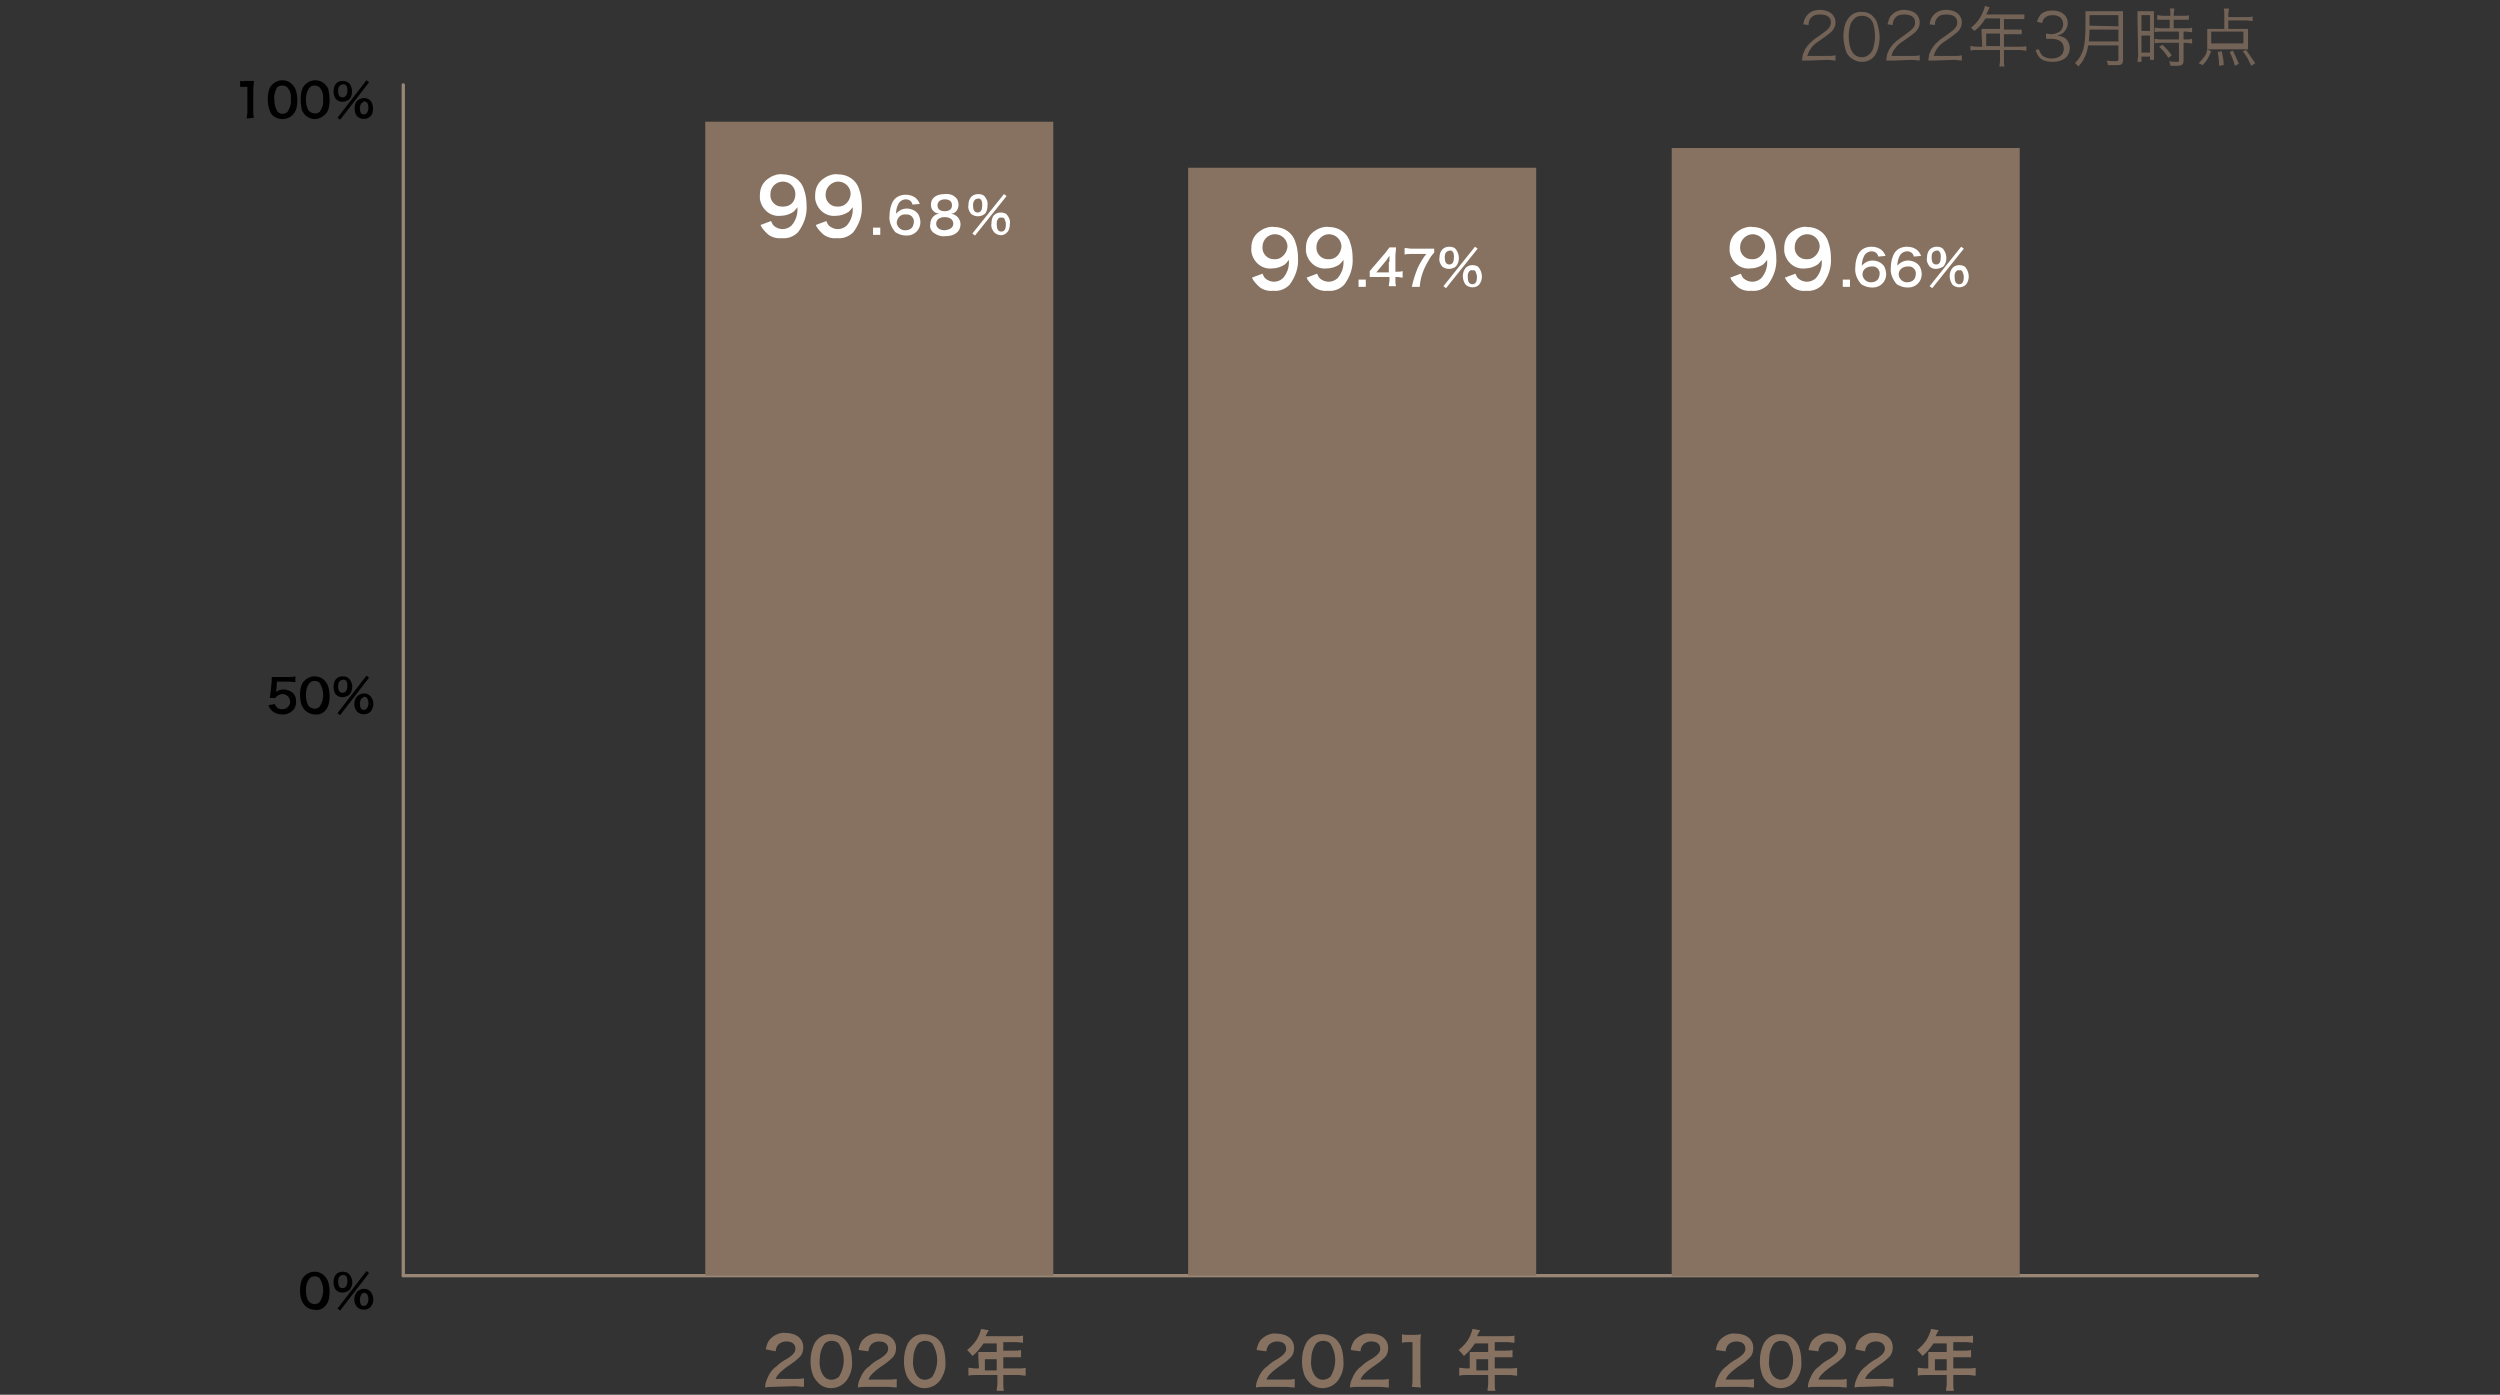 <?xml version="1.0" encoding="utf-8"?>
<!-- Generator: Adobe Illustrator 24.3.0, SVG Export Plug-In . SVG Version: 6.00 Build 0)  -->
<svg version="1.1" id="レイヤー_1" xmlns="http://www.w3.org/2000/svg" xmlns:xlink="http://www.w3.org/1999/xlink" x="0px"
	 y="0px" width="380px" height="212px" viewBox="0 0 380 212" style="enable-background:new 0 0 380 212;" xml:space="preserve">
<rect x="0" y="0" width="380" height="212" fill="#333333" stroke="none"/>
<style type="text/css">
	.st0{clip-path:url(#SVGID_2_);}
	.st1{fill:none;stroke:#998675;stroke-width:0.5;stroke-linecap:round;stroke-linejoin:round;}
	.st2{fill:none;}
	.st3{fill:#877261;}
	.st4{fill:#FFFFFF;}
	.st5{enable-background:new    ;}
	.st6{fill:#736357;}
</style>
<g id="グループ_6267" transform="translate(-330.5 -4751)">
	<g id="グループ_244" transform="translate(330.5 4763)">
		<g>
			<g>
				<defs>
					<rect id="SVGID_1_" x="36.6" y="0.2" width="306.9" height="199.2"/>
				</defs>
				<clipPath id="SVGID_2_">
					<use xlink:href="#SVGID_1_"  style="overflow:visible;"/>
				</clipPath>
				<g id="グループ_243" class="st0">
					<line id="線_132" class="st1" x1="61.3" y1="181.9" x2="343.1" y2="181.9"/>
					<path id="パス_2010" d="M46.4,186.5c-0.2-0.2-0.4-0.5-0.5-0.7c-0.2-0.5-0.3-1.1-0.3-1.6c0-0.7,0.1-1.4,0.4-1.9
						c0.4-0.6,1.1-1,1.8-1c0.6,0,1.1,0.2,1.5,0.6c0.2,0.2,0.4,0.5,0.5,0.7c0.2,0.5,0.3,1.1,0.3,1.7c0,0.7-0.1,1.5-0.5,2
						c-0.4,0.6-1.1,0.9-1.7,0.8C47.4,187.1,46.8,186.9,46.4,186.5 M48.6,185.9c0.7-1.1,0.7-2.4,0-3.6c-0.2-0.2-0.5-0.3-0.8-0.3
						c-0.3,0-0.6,0.1-0.8,0.4c-0.4,0.5-0.5,1.1-0.5,1.7c0,0.6,0.1,1.2,0.4,1.7C47.4,186.3,48.1,186.4,48.6,185.9
						C48.6,186,48.6,186,48.6,185.9"/>
					<path id="パス_2011" d="M51.1,184.1c-0.3-0.3-0.4-0.8-0.4-1.2c0-1,0.5-1.6,1.4-1.6c0.4,0,0.7,0.1,1,0.4
						c0.6,0.7,0.6,1.7,0,2.4C52.4,184.6,51.6,184.6,51.1,184.1 M55.7,181.2l0.4,0.3l-4.4,5.7l-0.4-0.3L55.7,181.2z M51.4,182.8
						c0,0.7,0.2,1,0.7,1c0.4,0,0.7-0.4,0.7-1c0-0.2,0-0.5-0.1-0.7c-0.1-0.2-0.3-0.3-0.5-0.3C51.6,181.8,51.4,182.2,51.4,182.8
						 M54.3,186.7c-0.6-0.7-0.6-1.7,0-2.4c0.3-0.2,0.6-0.4,1-0.4c0.4,0,0.7,0.1,1,0.4c0.6,0.7,0.6,1.7,0,2.4
						C55.7,187.2,54.9,187.2,54.3,186.7 M54.9,184.8c-0.1,0.2-0.2,0.5-0.2,0.7c0,0.7,0.2,1,0.6,1s0.7-0.4,0.7-1.1
						c0-0.3-0.1-0.5-0.2-0.7c-0.1-0.1-0.3-0.2-0.5-0.2C55.1,184.6,55,184.6,54.9,184.8"/>
					<path id="パス_2012" d="M41.8,95c0,0.2,0.1,0.3,0.2,0.4c0.2,0.3,0.5,0.4,0.9,0.4c0.6,0,1.1-0.4,1.2-1v-0.1
						c0-0.6-0.4-1.1-1-1.2H43c-0.3,0-0.6,0.1-0.9,0.3c-0.1,0.1-0.2,0.2-0.2,0.3L41,94.1c0.1-0.5,0.1-0.5,0.1-0.7l0.2-1.8
						c0-0.1,0-0.4,0-0.7c0.2,0,0.4,0,0.8,0h1.8c0.3,0,0.7,0,1-0.1v0.9c-0.3,0-0.7-0.1-1-0.1h-1.8L42,92.9c0,0.1,0,0.2,0,0.3
						c0.3-0.3,0.7-0.4,1.1-0.4c0.5,0,1,0.2,1.4,0.5c0.4,0.4,0.5,0.8,0.5,1.3c0.1,1.1-0.8,1.9-1.8,2c-0.1,0-0.2,0-0.3,0
						c-0.6,0-1.2-0.2-1.6-0.6c-0.2-0.2-0.4-0.5-0.5-0.8L41.8,95z"/>
					<path id="パス_2013" d="M46.4,96c-0.2-0.2-0.4-0.5-0.5-0.7c-0.2-0.5-0.3-1.1-0.3-1.6c0-0.7,0.1-1.4,0.4-1.9
						c0.4-0.6,1.1-1,1.8-1c0.6,0,1.1,0.2,1.5,0.6c0.2,0.2,0.4,0.5,0.5,0.7c0.2,0.5,0.3,1.1,0.3,1.7c0,0.7-0.1,1.5-0.5,2
						c-0.4,0.6-1.1,0.9-1.7,0.8C47.4,96.6,46.8,96.4,46.4,96 M48.6,95.4c0.7-1.1,0.7-2.4,0-3.6c-0.2-0.2-0.5-0.3-0.8-0.3
						c-0.3,0-0.6,0.1-0.8,0.4c-0.4,0.5-0.5,1.1-0.5,1.7c0,0.6,0.1,1.2,0.4,1.7C47.4,95.8,48.1,95.9,48.6,95.4
						C48.6,95.5,48.6,95.5,48.6,95.4"/>
					<path id="パス_2014" d="M51.1,93.6c-0.3-0.3-0.4-0.8-0.4-1.2c0-1,0.5-1.6,1.4-1.6c0.4,0,0.7,0.1,1,0.4c0.6,0.7,0.6,1.7,0,2.4
						C52.4,94.1,51.6,94.1,51.1,93.6 M55.7,90.7l0.4,0.3l-4.4,5.7l-0.4-0.3L55.7,90.7z M51.4,92.3c0,0.7,0.2,1,0.7,1
						c0.4,0,0.7-0.4,0.7-1c0-0.2,0-0.5-0.1-0.7c-0.1-0.2-0.3-0.3-0.5-0.3C51.6,91.4,51.4,91.7,51.4,92.3 M54.3,96.2
						c-0.6-0.7-0.6-1.7,0-2.4c0.3-0.2,0.6-0.4,1-0.4c0.4,0,0.7,0.1,1,0.4c0.6,0.7,0.6,1.7,0,2.4C55.7,96.7,54.9,96.7,54.3,96.2
						 M54.9,94.2c-0.1,0.2-0.2,0.5-0.2,0.7c0,0.7,0.2,1,0.6,1s0.7-0.4,0.7-1.1c0-0.3-0.1-0.5-0.2-0.7c-0.1-0.1-0.3-0.2-0.5-0.2
						C55.1,94.1,55,94.2,54.9,94.2"/>
					<path id="パス_2015" d="M37.5,6c0-0.3,0.1-0.6,0.1-0.9V1.2h-0.4c-0.2,0-0.5,0-0.7,0V0.3c0.2,0,0.5,0.1,0.7,0h0.7
						c0.2,0,0.5,0,0.7,0c0,0.4-0.1,0.8-0.1,1.2V5c0,0.3,0,0.6,0.1,0.9L37.5,6L37.5,6z"/>
					<path id="パス_2016" d="M41.4,5.5c-0.2-0.2-0.3-0.4-0.4-0.7c-0.2-0.5-0.3-1.1-0.3-1.7c0-0.7,0.1-1.4,0.4-1.9
						c0.4-0.6,1.1-1,1.8-1c0.6,0,1.1,0.2,1.5,0.6c0.2,0.2,0.4,0.5,0.5,0.7c0.2,0.6,0.3,1.2,0.3,1.7c0,0.7-0.1,1.5-0.5,2
						c-0.4,0.6-1.1,0.9-1.8,0.9C42.4,6.1,41.8,5.9,41.4,5.5 M43.7,5c0.4-0.6,0.6-1.2,0.5-1.9c0.1-0.7-0.1-1.3-0.5-1.8
						c-0.2-0.2-0.5-0.3-0.8-0.3c-0.3,0-0.6,0.1-0.8,0.3c-0.3,0.6-0.5,1.2-0.4,1.8c0,0.6,0.1,1.2,0.4,1.7c0.1,0.3,0.5,0.5,0.8,0.5
						C43.2,5.3,43.5,5.2,43.7,5"/>
					<path id="パス_2017" d="M46.4,5.5c-0.2-0.2-0.3-0.4-0.5-0.7c-0.1-0.5-0.2-1.1-0.2-1.7c0-0.7,0.1-1.4,0.4-1.9
						c0.4-0.6,1.1-1,1.8-1c0.6,0,1.1,0.2,1.5,0.6c0.2,0.2,0.4,0.5,0.5,0.7C50,2,50.1,2.6,50.1,3.2c0,0.7-0.1,1.5-0.5,2
						s-1.1,0.9-1.8,0.9C47.4,6.1,46.8,5.9,46.4,5.5 M48.6,5c0.4-0.6,0.6-1.2,0.5-1.9c0.1-0.7-0.1-1.3-0.5-1.8
						c-0.2-0.2-0.5-0.3-0.8-0.3c-0.3,0-0.6,0.1-0.8,0.4c-0.4,0.5-0.5,1.1-0.5,1.7s0.1,1.2,0.4,1.7C47.4,5.3,48.1,5.4,48.6,5
						C48.6,5,48.6,5,48.6,5"/>
					<path id="パス_2018" d="M51.1,3.1c-0.3-0.3-0.4-0.8-0.4-1.2c0-1,0.5-1.6,1.4-1.6c0.4,0,0.7,0.1,1,0.4
						c0.3,0.3,0.4,0.8,0.4,1.2c0,0.5-0.1,0.9-0.4,1.2C52.4,3.6,51.6,3.6,51.1,3.1 M55.7,0.2l0.4,0.3l-4.4,5.7l-0.4-0.3L55.7,0.2z
						 M51.4,1.8c0,0.7,0.2,1,0.7,1c0.4,0,0.7-0.4,0.7-1c0-0.2,0-0.5-0.1-0.7s-0.3-0.3-0.5-0.3C51.6,0.9,51.4,1.2,51.4,1.8 M54.3,5.7
						c-0.3-0.3-0.4-0.8-0.4-1.2c0-0.4,0.1-0.9,0.4-1.2c0.3-0.2,0.6-0.4,1-0.4c0.4,0,0.7,0.1,1,0.4c0.3,0.3,0.4,0.8,0.4,1.2
						c0,0.5-0.1,0.9-0.4,1.2C55.7,6.2,54.9,6.2,54.3,5.7 M54.9,3.7c-0.1,0.2-0.2,0.5-0.2,0.7c0,0.7,0.2,1,0.6,1S56,5,56,4.3
						c0-0.3-0.1-0.5-0.2-0.7c-0.1-0.1-0.3-0.2-0.5-0.2C55.1,3.6,55,3.7,54.9,3.7"/>
					<line id="線_133" class="st1" x1="61.3" y1="181.9" x2="61.3" y2="0.9"/>
					<line id="線_134" class="st2" x1="61.3" y1="181.9" x2="68.3" y2="181.9"/>
					<line id="線_135" class="st2" x1="61.3" y1="136.5" x2="68.3" y2="136.5"/>
					<line id="線_136" class="st2" x1="61.3" y1="91.3" x2="68.3" y2="91.3"/>
					<line id="線_137" class="st2" x1="61.3" y1="46.1" x2="68.3" y2="46.1"/>
					<line id="線_138" class="st2" x1="61.3" y1="0.9" x2="68.3" y2="0.9"/>
					<path id="パス_2019" class="st3" d="M117.6,198.8c-0.4,0-0.9,0-1.3,0.1c0-0.4,0.1-0.9,0.3-1.3c0.3-0.8,0.8-1.5,1.4-1.9
						c0.5-0.5,1.1-0.9,1.7-1.2c0.9-0.6,1.2-1,1.2-1.5c0-0.7-0.5-1.1-1.4-1.1c-0.5,0-1,0.2-1.3,0.6c-0.2,0.3-0.3,0.6-0.3,0.9
						l-1.5-0.3c0.1-0.6,0.3-1.2,0.7-1.6c0.6-0.6,1.5-1,2.2-0.9c1.8,0,2.8,0.9,2.8,2.2c0,0.6-0.2,1.2-0.7,1.6
						c-0.5,0.5-1.1,0.9-1.7,1.3c-0.4,0.3-0.8,0.6-1.2,1c-0.3,0.3-0.5,0.6-0.6,0.9h2.8c0.5,0,1,0,1.5-0.1v1.3c-0.5,0-0.9-0.1-1.5-0.1
						L117.6,198.8z"/>
					<path id="パス_2020" class="st3" d="M124.3,198.1c-0.3-0.3-0.5-0.6-0.7-1c-0.3-0.8-0.4-1.5-0.4-2.2c0-1,0.2-1.9,0.6-2.7
						c0.5-0.9,1.5-1.5,2.5-1.4c0.8,0,1.6,0.3,2.1,0.8c0.3,0.3,0.5,0.6,0.7,1c0.3,0.8,0.4,1.6,0.4,2.3c0.1,1.1-0.2,2-0.8,2.9
						c-0.6,0.8-1.5,1.2-2.4,1.2C125.6,199,124.8,198.7,124.3,198.1 M127.5,197.3c1-1.6,1-3.5,0-5.1c-0.3-0.3-0.7-0.4-1.1-0.4
						c-0.4,0-0.9,0.2-1.1,0.5c-0.5,0.7-0.7,1.6-0.7,2.4c-0.1,0.8,0.1,1.7,0.5,2.3C125.6,197.8,126.6,198,127.5,197.3
						C127.4,197.4,127.5,197.4,127.5,197.3"/>
					<path id="パス_2021" class="st3" d="M131.7,198.8c-0.4,0-0.9,0-1.3,0.1c0-0.4,0.1-0.9,0.3-1.3c0.3-0.8,0.8-1.5,1.4-1.9
						c0.5-0.5,1.1-0.9,1.7-1.2c0.9-0.6,1.2-1,1.2-1.5c0-0.7-0.5-1.1-1.4-1.1c-0.5,0-1,0.2-1.3,0.6c-0.2,0.3-0.3,0.6-0.3,0.9
						l-1.5-0.2c0.1-0.6,0.3-1.2,0.7-1.6c0.6-0.6,1.5-1,2.2-0.9c1.8,0,2.8,0.9,2.8,2.2c0,0.6-0.2,1.2-0.7,1.6
						c-0.5,0.5-1.1,0.9-1.7,1.3c-0.4,0.3-0.8,0.6-1.2,1c-0.3,0.3-0.5,0.6-0.6,0.9h2.8c0.5,0,1,0,1.5-0.1v1.3c-0.5,0-0.9-0.1-1.5-0.1
						H131.7z"/>
					<path id="パス_2022" class="st3" d="M138.5,198.1c-0.3-0.3-0.5-0.6-0.7-1c-0.3-0.8-0.4-1.5-0.4-2.2c0-1,0.2-1.9,0.6-2.7
						c0.5-0.9,1.5-1.5,2.5-1.4c0.8,0,1.6,0.3,2.1,0.8c0.3,0.3,0.5,0.6,0.7,1c0.3,0.8,0.4,1.6,0.4,2.3c0.1,1.1-0.2,2-0.8,2.9
						c-0.6,0.8-1.5,1.2-2.4,1.2C139.8,199,139.1,198.7,138.5,198.1 M141.7,197.3c1-1.6,1-3.5,0-5.1c-0.3-0.3-0.7-0.4-1.1-0.4
						s-0.9,0.2-1.1,0.5c-0.5,0.7-0.7,1.6-0.7,2.4c-0.1,0.8,0.1,1.7,0.5,2.3C139.8,197.8,140.8,198,141.7,197.3
						C141.6,197.4,141.6,197.4,141.7,197.3"/>
					<path id="パス_2023" class="st3" d="M148.7,194.1c0-0.2,0-0.4,0-0.6c0.2,0,0.4,0,0.7,0h2.1v-1.3h-2c-0.5,0.7-1,1.4-1.7,1.9
						c-0.2-0.3-0.5-0.6-0.8-0.9c0.9-0.7,1.6-1.6,1.9-2.5c0.1-0.2,0.2-0.5,0.2-0.7l1.2,0.2c-0.1,0.1-0.1,0.2-0.2,0.3
						c0,0-0.1,0.2-0.3,0.6h4.7c0.3,0,0.7,0,1-0.1v1.1c-0.3,0-0.7-0.1-1-0.1h-2v1.3h1.6c0.4,0,0.7,0,1.1-0.1v1.1c-0.3,0-0.7,0-1,0
						h-1.7v1.7h2.3c0.4,0,0.7,0,1.1-0.1v1.2c-0.4,0-0.7-0.1-1.1-0.1h-2.3v1.3c0,0.4,0,0.7,0.1,1.1h-1.1c0-0.4,0.1-0.7,0.1-1.1v-1.3
						h-3.3c-0.4,0-0.7,0-1.1,0.1v-1.2c0.4,0,0.7,0.1,1.1,0.1h0.5L148.7,194.1z M151.5,194.6h-1.8v1.7h1.8V194.6z"/>
					<path id="パス_2024" class="st3" d="M192.2,198.8c-0.4,0-0.9,0-1.3,0.1c0-0.4,0.1-0.9,0.3-1.3c0.3-0.8,0.8-1.5,1.4-1.9
						c0.5-0.5,1.1-0.9,1.7-1.2c0.9-0.6,1.2-1,1.2-1.5c0-0.7-0.5-1.1-1.4-1.1c-0.5,0-1,0.2-1.3,0.6c-0.2,0.3-0.3,0.6-0.3,0.9
						l-1.5-0.2c0.1-0.6,0.3-1.2,0.7-1.6c0.6-0.6,1.5-1,2.2-0.9c1.8,0,2.8,0.9,2.8,2.2c0,0.6-0.2,1.2-0.7,1.6
						c-0.5,0.5-1.1,0.9-1.7,1.3c-0.4,0.3-0.8,0.6-1.2,1c-0.3,0.3-0.5,0.6-0.6,0.9h2.8c0.5,0,1,0,1.5-0.1v1.3c-0.5,0-0.9-0.1-1.5-0.1
						H192.2z"/>
					<path id="パス_2025" class="st3" d="M199,198.1c-0.3-0.3-0.5-0.6-0.7-1c-0.3-0.8-0.4-1.5-0.4-2.2c0-1,0.2-1.9,0.6-2.7
						c0.5-0.9,1.5-1.5,2.5-1.4c0.8,0,1.6,0.3,2.1,0.8c0.3,0.3,0.5,0.6,0.7,1c0.3,0.8,0.4,1.6,0.4,2.3c0.1,1.1-0.2,2-0.8,2.9
						c-0.6,0.8-1.5,1.2-2.4,1.2C200.3,199,199.5,198.7,199,198.1 M202.2,197.3c1-1.6,1-3.5,0-5.1c-0.3-0.3-0.7-0.4-1.1-0.4
						s-0.9,0.2-1.1,0.5c-0.5,0.7-0.7,1.6-0.7,2.4c-0.1,0.8,0.1,1.7,0.5,2.3C200.3,197.8,201.3,198,202.2,197.3
						C202.1,197.4,202.1,197.4,202.2,197.3"/>
					<path id="パス_2026" class="st3" d="M206.5,198.8c-0.4,0-0.9,0-1.3,0.1c0-0.4,0.1-0.9,0.3-1.3c0.3-0.8,0.8-1.5,1.4-1.9
						c0.5-0.5,1.1-0.9,1.7-1.2c0.9-0.6,1.2-1,1.2-1.5c0-0.7-0.5-1.1-1.4-1.1c-0.5,0-1,0.2-1.3,0.6c-0.2,0.3-0.3,0.6-0.3,0.9
						l-1.5-0.2c0.1-0.6,0.3-1.2,0.7-1.6c0.6-0.6,1.5-1,2.2-0.9c1.8,0,2.8,0.9,2.8,2.2c0,0.6-0.2,1.2-0.7,1.6
						c-0.5,0.5-1.1,0.9-1.7,1.3c-0.4,0.3-0.8,0.6-1.2,1c-0.3,0.3-0.5,0.6-0.6,0.9h2.8c0.5,0,1,0,1.5-0.1v1.3c-0.5,0-0.9-0.1-1.5-0.1
						H206.5z"/>
					<path id="パス_2027" class="st3" d="M214.6,198.8c0.1-0.4,0.1-0.9,0.1-1.3v-5.5h-0.5c-0.4,0-0.7,0-1.1,0.1v-1.3
						c0.3,0.1,0.7,0.1,1,0.1h0.9c0.3,0,0.7,0,1-0.1c-0.1,0.6-0.1,1.1-0.1,1.7v5.1c0,0.4,0,0.9,0.1,1.3L214.6,198.8z"/>
					<path id="パス_2028" class="st3" d="M223.4,194.1c0-0.2,0-0.4,0-0.6c0.2,0,0.4,0,0.7,0h2.1v-1.3h-2c-0.5,0.7-1,1.4-1.7,1.9
						c-0.2-0.3-0.5-0.6-0.8-0.9c0.9-0.7,1.6-1.6,1.9-2.5c0.1-0.2,0.2-0.5,0.2-0.7l1.2,0.2c-0.1,0.1-0.1,0.2-0.2,0.3
						c0,0-0.1,0.2-0.3,0.6h4.7c0.3,0,0.7,0,1-0.1v1.1c-0.3,0-0.7-0.1-1-0.1h-2v1.3h1.6c0.4,0,0.7,0,1.1-0.1v1.1c-0.3,0-0.7,0-1,0
						h-1.7v1.7h2.3c0.4,0,0.7,0,1.1-0.1v1.2c-0.4,0-0.7-0.1-1.1-0.1h-2.3v1.3c0,0.4,0,0.7,0.1,1.1h-1.2c0-0.4,0.1-0.7,0.1-1.1v-1.3
						h-3.3c-0.4,0-0.7,0-1.1,0.1v-1.2c0.4,0,0.7,0.1,1.1,0.1h0.5L223.4,194.1z M226.2,194.6h-1.8v1.7h1.8V194.6z"/>
					<path id="パス_2029" class="st3" d="M262,198.8c-0.4,0-0.9,0-1.3,0.1c0-0.4,0.1-0.9,0.3-1.3c0.3-0.8,0.8-1.5,1.4-1.9
						c0.5-0.5,1.1-0.9,1.7-1.2c0.9-0.6,1.2-1,1.2-1.5c0-0.7-0.5-1.1-1.4-1.1c-0.5,0-1,0.2-1.3,0.6c-0.2,0.3-0.3,0.6-0.3,0.9
						l-1.5-0.2c0.1-0.6,0.3-1.2,0.7-1.6c0.6-0.6,1.5-1,2.2-0.9c1.8,0,2.8,0.9,2.8,2.2c0,0.6-0.2,1.2-0.7,1.6
						c-0.5,0.5-1.1,0.9-1.7,1.3c-0.4,0.3-0.8,0.6-1.2,1c-0.3,0.3-0.5,0.6-0.6,0.9h2.8c0.5,0,1,0,1.5-0.1v1.3c-0.5,0-0.9-0.1-1.5-0.1
						H262z"/>
					<path id="パス_2030" class="st3" d="M268.6,198.1c-0.3-0.3-0.5-0.6-0.7-1c-0.3-0.8-0.4-1.5-0.4-2.2c0-1,0.2-1.9,0.6-2.7
						c0.5-0.9,1.5-1.5,2.5-1.4c0.8,0,1.6,0.3,2.1,0.8c0.3,0.3,0.5,0.6,0.7,1c0.3,0.8,0.4,1.6,0.4,2.3c0.1,1.1-0.2,2-0.8,2.9
						c-0.6,0.8-1.5,1.2-2.4,1.2C270,199,269.2,198.7,268.6,198.1 M271.8,197.3c1-1.6,1-3.5,0-5.1c-0.3-0.3-0.7-0.4-1.1-0.4
						c-0.4,0-0.9,0.2-1.1,0.5c-0.5,0.7-0.7,1.6-0.7,2.4c-0.1,0.8,0.1,1.7,0.5,2.3C270,197.8,271,198,271.8,197.3
						C271.7,197.4,271.8,197.4,271.8,197.3"/>
					<path id="パス_2031" class="st3" d="M276.1,198.8c-0.4,0-0.9,0-1.3,0.1c0-0.4,0.1-0.9,0.3-1.3c0.3-0.8,0.8-1.5,1.4-1.9
						c0.5-0.5,1.1-0.9,1.7-1.2c0.9-0.6,1.2-1,1.2-1.5c0-0.7-0.5-1.1-1.4-1.1c-0.5,0-1,0.2-1.3,0.6c-0.2,0.3-0.3,0.6-0.3,0.9
						l-1.5-0.2c0.1-0.6,0.3-1.2,0.7-1.6c0.6-0.6,1.5-1,2.2-0.9c1.8,0,2.8,0.9,2.8,2.2c0,0.6-0.2,1.2-0.7,1.6
						c-0.5,0.5-1.1,0.9-1.7,1.3c-0.4,0.3-0.8,0.6-1.2,1c-0.3,0.3-0.5,0.6-0.6,0.9h2.8c0.5,0,1,0,1.5-0.1v1.3c-0.5,0-0.9-0.1-1.5-0.1
						H276.1z"/>
					<path id="パス_2032" class="st3" d="M283.2,198.8c-0.4,0-0.9,0-1.3,0.1c0-0.4,0.1-0.9,0.3-1.3c0.3-0.8,0.8-1.5,1.4-1.9
						c0.5-0.5,1.1-0.9,1.7-1.2c0.9-0.6,1.2-1,1.2-1.5c0-0.7-0.5-1.1-1.4-1.1c-0.5,0-1,0.2-1.3,0.6c-0.2,0.3-0.3,0.6-0.3,0.9
						l-1.5-0.3c0.1-0.6,0.3-1.2,0.7-1.6c0.6-0.6,1.5-1,2.2-0.9c1.8,0,2.8,0.9,2.8,2.2c0,0.6-0.2,1.2-0.7,1.6
						c-0.5,0.5-1.1,0.9-1.7,1.3c-0.4,0.3-0.8,0.6-1.2,1c-0.3,0.3-0.5,0.6-0.6,0.9h2.8c0.5,0,1,0,1.5-0.1v1.3c-0.5,0-0.9-0.1-1.5-0.1
						L283.2,198.8z"/>
					<path id="パス_2033" class="st3" d="M293.1,194.1c0-0.2,0-0.4,0-0.6c0.2,0,0.4,0,0.7,0h2.1v-1.3h-2c-0.5,0.7-1,1.4-1.7,1.9
						c-0.2-0.3-0.5-0.6-0.8-0.9c0.9-0.7,1.6-1.6,1.9-2.5c0.1-0.2,0.2-0.5,0.2-0.7l1.2,0.2c-0.1,0.1-0.1,0.2-0.2,0.3
						c0,0-0.1,0.2-0.3,0.6h4.7c0.3,0,0.7,0,1-0.1v1.1c-0.3,0-0.7-0.1-1-0.1h-2v1.3h1.6c0.4,0,0.7,0,1.1-0.1v1.1c-0.3,0-0.7,0-1,0
						h-1.7v1.7h2.3c0.4,0,0.7,0,1.1-0.1v1.2c-0.4,0-0.7-0.1-1.1-0.1h-2.3v1.3c0,0.4,0,0.7,0.1,1.1h-1.2c0-0.4,0.1-0.7,0.1-1.1v-1.3
						h-3.3c-0.4,0-0.7,0-1.1,0.1v-1.2c0.4,0,0.7,0.1,1.1,0.1h0.5L293.1,194.1z M295.9,194.6h-1.8v1.7h1.8V194.6z"/>
					<rect id="長方形_245" x="107.2" y="6.5" class="st3" width="52.9" height="175.4"/>
					<rect id="長方形_246" x="180.6" y="13.5" class="st3" width="52.9" height="168.4"/>
					<rect id="長方形_247" x="254.1" y="10.5" class="st3" width="52.9" height="171.5"/>
					<path id="パス_2034" class="st4" d="M264.6,29.6c0.1,0.2,0.2,0.5,0.4,0.7c0.8,0.7,1.9,0.7,2.7,0c0.7-0.8,1-1.8,0.9-2.8
						c-0.2,0.3-0.4,0.5-0.6,0.7c-0.6,0.4-1.3,0.6-1.9,0.6c-1.7,0.2-3-1.1-3.2-2.6c0-0.2,0-0.3,0-0.5c0-1.2,0.5-2.1,1.5-2.7
						c0.6-0.4,1.4-0.6,2-0.5c1.5,0,2.8,0.9,3.2,2.3c0.3,0.8,0.4,1.7,0.4,2.4c0.1,1.5-0.4,2.9-1.3,4.1c-0.7,0.7-1.6,1-2.5,0.9
						c-0.8,0.1-1.7-0.2-2.2-0.7c-0.4-0.4-0.8-0.8-1-1.3L264.6,29.6z M268.3,25.5c0-1.1-0.9-1.9-1.9-1.9s-1.9,0.9-1.9,1.9l0,0
						c-0.1,1,0.7,1.9,1.7,1.9c0.1,0,0.2,0,0.3,0C267.3,27.4,268.2,26.6,268.3,25.5L268.3,25.5"/>
					<path id="パス_2035" class="st4" d="M272.9,29.6c0.1,0.2,0.2,0.5,0.4,0.7c0.8,0.7,1.9,0.7,2.7,0c0.7-0.8,1-1.8,0.9-2.8
						c-0.2,0.3-0.4,0.5-0.6,0.7c-0.6,0.4-1.3,0.6-1.9,0.6c-1.7,0.2-3-1.1-3.2-2.6c0-0.2,0-0.3,0-0.5c0-1.2,0.5-2.1,1.5-2.7
						c0.6-0.4,1.4-0.6,2-0.5c1.5,0,2.8,0.9,3.2,2.3c0.3,0.8,0.4,1.7,0.4,2.4c0.1,1.5-0.4,2.9-1.3,4.1c-0.7,0.7-1.6,1-2.5,0.9
						c-0.8,0.1-1.7-0.2-2.2-0.7c-0.4-0.4-0.8-0.8-1-1.3L272.9,29.6z M276.6,25.5c0-1.1-0.9-1.9-1.9-1.9c-1.1,0-1.9,0.9-1.9,1.9l0,0
						c-0.1,1,0.7,1.9,1.7,1.9c0.1,0,0.2,0,0.3,0C275.6,27.4,276.5,26.6,276.6,25.5L276.6,25.5"/>
					<rect id="長方形_248" x="280.1" y="30.5" class="st4" width="1.1" height="1.1"/>
					<path id="パス_2036" class="st4" d="M285.5,27c-0.1-0.5-0.5-0.8-1-0.8c-0.5,0-1,0.3-1.2,0.8c-0.2,0.4-0.3,0.9-0.3,1.4
						c0.4-0.5,1-0.8,1.6-0.8c0.7,0,1.4,0.3,1.8,0.9c0.2,0.4,0.3,0.8,0.3,1.2c0,1.1-0.9,2-2,2c-0.1,0-0.1,0-0.2,0
						c-0.6,0-1.1-0.2-1.6-0.5c-0.6-0.7-1-1.6-0.9-2.5c0-0.8,0.2-1.7,0.6-2.3c0.4-0.6,1.1-0.9,1.9-0.9c0.6,0,1.2,0.2,1.6,0.6
						c0.2,0.2,0.4,0.5,0.5,0.8L285.5,27z M283.1,29.7c0,0.7,0.7,1.3,1.4,1.2c0.4,0,0.8-0.2,1-0.5c0.1-0.2,0.2-0.5,0.2-0.7
						c0.1-0.6-0.4-1.2-1-1.2c-0.1,0-0.1,0-0.2,0C283.7,28.5,283.1,29,283.1,29.7L283.1,29.7"/>
					<path id="パス_2037" class="st4" d="M290.9,27c-0.1-0.5-0.5-0.8-1-0.8c-0.5,0-1,0.3-1.2,0.8c-0.2,0.4-0.3,0.9-0.3,1.4
						c0.4-0.5,1-0.8,1.6-0.8c0.7,0,1.4,0.3,1.8,0.9c0.2,0.4,0.3,0.8,0.3,1.2c0,1.1-0.9,2-2,2c-0.1,0-0.1,0-0.2,0
						c-0.6,0-1.1-0.2-1.6-0.5c-0.6-0.7-1-1.6-0.9-2.5c0-0.8,0.2-1.7,0.6-2.3c0.4-0.6,1.1-0.9,1.9-0.9c0.6,0,1.2,0.2,1.6,0.6
						c0.2,0.2,0.4,0.5,0.5,0.8L290.9,27z M288.6,29.7c0,0.7,0.7,1.3,1.4,1.2c0.4,0,0.8-0.2,1-0.5c0.1-0.2,0.2-0.5,0.2-0.7
						c0.1-0.6-0.4-1.2-1-1.2c-0.1,0-0.1,0-0.2,0C289.2,28.5,288.6,29,288.6,29.7L288.6,29.7"/>
					<path id="パス_2038" class="st4" d="M293.3,28.5c-0.3-0.4-0.5-0.8-0.4-1.3c0-1.1,0.6-1.7,1.5-1.7c0.4,0,0.8,0.1,1,0.4
						c0.6,0.8,0.6,1.9,0,2.6C294.6,29,293.8,29,293.3,28.5 M298.1,25.5l0.4,0.3l-4.8,6l-0.4-0.3L298.1,25.5z M293.6,27.1
						c0,0.7,0.2,1.1,0.7,1.1c0.5,0,0.7-0.4,0.7-1.1c0-0.2,0-0.5-0.1-0.7c-0.1-0.2-0.3-0.4-0.6-0.3C293.8,26.2,293.6,26.5,293.6,27.1
						 M296.8,31.3c-0.6-0.8-0.6-1.9,0-2.6c0.3-0.3,0.7-0.4,1-0.4c0.4,0,0.8,0.1,1,0.4c0.6,0.8,0.6,1.9,0,2.6
						C298.2,31.8,297.4,31.8,296.8,31.3 M297.3,29.3c-0.2,0.2-0.2,0.5-0.2,0.8c0,0.7,0.2,1.1,0.7,1.1s0.7-0.4,0.7-1.1
						c0-0.3-0.1-0.5-0.2-0.8c-0.1-0.2-0.3-0.3-0.5-0.2C297.5,29,297.5,29.1,297.3,29.3"/>
					<path id="パス_2039" class="st4" d="M191.9,29.6c0.1,0.2,0.2,0.5,0.4,0.7c0.8,0.7,1.9,0.7,2.7,0c0.7-0.8,1-1.8,0.9-2.8
						c-0.2,0.3-0.4,0.5-0.6,0.7c-0.6,0.4-1.3,0.6-1.9,0.6c-1.7,0.2-3-1.1-3.2-2.6c0-0.2,0-0.3,0-0.5c0-1.2,0.5-2.1,1.5-2.7
						c0.6-0.4,1.4-0.6,2-0.5c1.5,0,2.8,0.9,3.2,2.3c0.3,0.8,0.4,1.7,0.4,2.4c0.1,1.5-0.4,2.9-1.3,4.1c-0.7,0.7-1.6,1-2.5,0.9
						c-0.8,0.1-1.7-0.2-2.2-0.7c-0.4-0.4-0.8-0.8-1-1.3L191.9,29.6z M195.7,25.5c0-1.1-0.9-1.9-1.9-1.9c-1.1,0-1.9,0.9-1.9,1.9l0,0
						c-0.1,1,0.7,1.9,1.7,1.9c0.1,0,0.2,0,0.3,0C194.7,27.4,195.6,26.6,195.7,25.5L195.7,25.5"/>
					<path id="パス_2040" class="st4" d="M200.2,29.6c0.1,0.2,0.2,0.5,0.4,0.7c0.8,0.7,1.9,0.7,2.7,0c0.7-0.8,1-1.8,0.9-2.8
						c-0.2,0.3-0.4,0.5-0.6,0.7c-0.6,0.4-1.3,0.6-1.9,0.6c-1.7,0.2-3-1.1-3.2-2.6c0-0.2,0-0.3,0-0.5c0-1.2,0.5-2.1,1.5-2.7
						c0.6-0.4,1.4-0.6,2-0.5c1.5,0,2.8,0.9,3.2,2.3c0.3,0.8,0.4,1.7,0.4,2.4c0.1,1.5-0.4,2.9-1.3,4.1c-0.7,0.7-1.6,1-2.5,0.9
						c-0.8,0.1-1.7-0.2-2.2-0.7c-0.4-0.4-0.8-0.8-1-1.3L200.2,29.6z M203.9,25.5c0-1.1-0.9-1.9-1.9-1.9s-1.9,0.9-1.9,1.9l0,0
						c-0.1,1,0.7,1.9,1.7,1.9c0.1,0,0.2,0,0.3,0C203,27.4,203.8,26.6,203.9,25.5L203.9,25.5"/>
					<rect id="長方形_249" x="206.5" y="30.5" class="st4" width="1.1" height="1.1"/>
					<path id="パス_2041" class="st4" d="M213.2,30.2c-0.3,0-0.5-0.1-0.8-0.1h-0.3v0.5c0,0.3,0,0.6,0.1,0.9h-1.1
						c0-0.3,0.1-0.6,0.1-0.9v-0.5h-2c-0.5,0-0.7,0-1,0v-0.9c0.3-0.3,0.3-0.4,0.6-0.7l1.8-2.1c0.2-0.3,0.4-0.5,0.6-0.8h1
						c0,0.4-0.1,0.9-0.1,1.3v2.4h0.3c0.3,0,0.5,0,0.8-0.1L213.2,30.2z M211.2,27.8c0-0.3,0-0.6,0-0.9c-0.2,0.2-0.2,0.3-0.5,0.7
						l-1.5,1.8h1.9V27.8z"/>
					<path id="パス_2042" class="st4" d="M218,26.4c-0.3,0.3-0.6,0.7-0.8,1.1c-0.8,1.3-1.3,2.6-1.4,4.1h-1.2
						c0.2-1,0.5-1.9,0.9-2.9c0.4-0.8,0.8-1.5,1.3-2.1h-2.3c-0.3,0-0.7,0-1,0.1v-1c0.4,0,0.7,0.1,1.1,0.1h2.3c0.4,0,0.7,0,1.1,0
						L218,26.4z"/>
					<path id="パス_2043" class="st4" d="M219.2,28.5c-0.3-0.4-0.5-0.8-0.4-1.3c0-1.1,0.6-1.7,1.5-1.7c0.4,0,0.8,0.1,1,0.4
						c0.6,0.8,0.6,1.9,0,2.6C220.7,29,219.8,29,219.2,28.5 M224.2,25.5l0.4,0.3l-4.8,6l-0.4-0.3L224.2,25.5z M219.6,27.1
						c0,0.7,0.2,1.1,0.7,1.1c0.5,0,0.7-0.4,0.7-1.1c0-0.2,0-0.5-0.1-0.7c-0.1-0.2-0.3-0.4-0.6-0.3C219.8,26.2,219.6,26.5,219.6,27.1
						 M222.8,31.3c-0.6-0.8-0.6-1.9,0-2.6c0.3-0.3,0.7-0.4,1-0.4c0.4,0,0.8,0.1,1,0.4c0.6,0.8,0.6,1.9,0,2.6
						C224.3,31.8,223.4,31.8,222.8,31.3 M223.3,29.3c-0.2,0.2-0.2,0.5-0.2,0.8c0,0.7,0.2,1.1,0.7,1.1c0.5,0,0.7-0.4,0.7-1.1
						c0-0.3-0.1-0.5-0.2-0.8c-0.1-0.2-0.3-0.3-0.5-0.2C223.6,29,223.4,29.1,223.3,29.3"/>
					<path id="パス_2044" class="st4" d="M117.2,21.6c0.1,0.2,0.2,0.5,0.4,0.7c0.8,0.7,1.9,0.7,2.7,0c0.7-0.8,1-1.8,0.9-2.8
						c-0.2,0.3-0.4,0.5-0.6,0.7c-0.6,0.4-1.3,0.6-1.9,0.6c-1.7,0.2-3-1.1-3.2-2.6c0-0.2,0-0.3,0-0.5c0-1.2,0.5-2.1,1.5-2.7
						c0.6-0.4,1.4-0.6,2-0.5c1.5,0,2.8,0.9,3.2,2.3c0.3,0.8,0.4,1.7,0.4,2.4c0.1,1.5-0.4,2.9-1.3,4.1c-0.7,0.7-1.6,1-2.5,0.9
						c-0.8,0.1-1.7-0.2-2.2-0.7c-0.4-0.4-0.8-0.8-1-1.3L117.2,21.6z M120.9,17.5c0-1.1-0.9-1.9-1.9-1.9c-1.1,0-1.9,0.9-1.9,1.9
						c-0.1,1,0.7,1.9,1.7,1.9c0.1,0,0.2,0,0.3,0C120.1,19.4,120.9,18.7,120.9,17.5C120.9,17.6,120.9,17.5,120.9,17.5"/>
					<path id="パス_2045" class="st4" d="M125.6,21.6c0.1,0.2,0.2,0.5,0.4,0.7c0.8,0.7,1.9,0.7,2.7,0c0.7-0.8,1-1.8,0.9-2.8
						c-0.2,0.3-0.4,0.5-0.6,0.7c-0.6,0.4-1.3,0.6-1.9,0.6c-1.7,0.2-3-1.1-3.2-2.6c0-0.2,0-0.3,0-0.5c0-1.2,0.5-2.1,1.5-2.7
						c0.6-0.4,1.4-0.6,2-0.5c1.5,0,2.8,0.9,3.2,2.3c0.3,0.8,0.4,1.7,0.4,2.4c0.1,1.5-0.4,2.9-1.3,4.1c-0.7,0.7-1.6,1-2.5,0.9
						c-0.8,0.1-1.7-0.2-2.2-0.7c-0.4-0.4-0.8-0.8-1-1.3L125.6,21.6z M129.3,17.5c0-1.1-0.9-1.9-1.9-1.9s-1.9,0.9-1.9,1.9
						c-0.1,1,0.7,1.9,1.7,1.9c0.1,0,0.2,0,0.3,0C128.3,19.4,129.2,18.7,129.3,17.5C129.3,17.6,129.3,17.5,129.3,17.5"/>
					<rect id="長方形_250" x="132.7" y="22.6" class="st4" width="1.1" height="1.1"/>
					<path id="パス_2046" class="st4" d="M138.7,19.1c-0.1-0.5-0.5-0.8-1-0.8c-0.5,0-1,0.3-1.2,0.8c-0.2,0.4-0.3,0.9-0.3,1.4
						c0.4-0.5,1-0.8,1.6-0.8c0.7,0,1.4,0.3,1.8,0.9c0.2,0.4,0.3,0.8,0.3,1.2c0,1.1-0.9,2-2,2c-0.1,0-0.1,0-0.2,0
						c-0.6,0-1.1-0.2-1.6-0.5c-0.6-0.7-1-1.6-0.9-2.5c0-0.8,0.2-1.7,0.6-2.3c0.4-0.6,1.1-0.9,1.9-0.9c0.6,0,1.2,0.2,1.6,0.6
						c0.2,0.2,0.4,0.5,0.5,0.8L138.7,19.1z M136.3,21.8c0,0.7,0.7,1.3,1.4,1.2c0.4,0,0.8-0.2,1-0.5c0.1-0.2,0.2-0.5,0.2-0.7
						c0.1-0.6-0.4-1.2-1-1.2c-0.1,0-0.1,0-0.2,0C137,20.5,136.4,21,136.3,21.8C136.3,21.7,136.3,21.7,136.3,21.8"/>
					<path id="パス_2047" class="st4" d="M141.9,20.1c-0.3-0.3-0.4-0.6-0.4-1c0-1,0.8-1.6,2.1-1.6c0.8-0.1,1.5,0.2,1.9,0.8
						c0.1,0.2,0.2,0.5,0.2,0.8c0,0.7-0.4,1.3-1.1,1.4c0.8,0.1,1.4,0.8,1.4,1.6c0,1.1-0.9,1.8-2.3,1.8c-0.7,0.1-1.4-0.2-1.9-0.6
						c-0.3-0.3-0.5-0.7-0.4-1.2c0-0.5,0.2-1,0.6-1.3c0.2-0.2,0.5-0.3,0.8-0.3C142.3,20.4,142.1,20.3,141.9,20.1 M144.9,22
						c0-0.6-0.5-1-1.3-1c-0.8,0-1.3,0.4-1.3,1c0,0.6,0.5,1,1.3,1C144.4,22.9,144.9,22.6,144.9,22 M142.5,19.2c0,0.6,0.4,0.9,1.1,0.9
						s1.1-0.3,1.1-0.9c0-0.6-0.4-0.9-1.1-0.9S142.5,18.7,142.5,19.2"/>
					<path id="パス_2048" class="st4" d="M147.6,20.5c-0.3-0.4-0.5-0.8-0.4-1.3c0-1.1,0.6-1.7,1.5-1.7c0.4,0,0.8,0.1,1,0.4
						c0.3,0.4,0.5,0.8,0.4,1.3c0,0.5-0.1,1-0.4,1.3C149.1,21,148.2,21,147.6,20.5 M152.6,17.5l0.4,0.3l-4.8,6l-0.4-0.3L152.6,17.5z
						 M147.9,19.2c0,0.7,0.2,1.1,0.7,1.1c0.5,0,0.7-0.4,0.7-1.1c0-0.2,0-0.5-0.1-0.7c-0.1-0.2-0.3-0.4-0.6-0.3
						C148.2,18.2,147.9,18.6,147.9,19.2 M151.1,23.3c-0.3-0.4-0.5-0.8-0.4-1.3c0-0.5,0.1-1,0.4-1.3s0.7-0.4,1-0.4
						c0.4,0,0.8,0.1,1,0.4c0.3,0.4,0.5,0.8,0.4,1.3c0,0.5-0.1,1-0.4,1.3C152.6,23.9,151.7,23.9,151.1,23.3 M151.7,21.3
						c-0.2,0.2-0.2,0.5-0.2,0.8c0,0.7,0.2,1.1,0.7,1.1c0.5,0,0.7-0.4,0.7-1.1c0-0.3-0.1-0.5-0.2-0.8c-0.1-0.2-0.3-0.3-0.5-0.2
						C152,21,151.8,21.1,151.7,21.3"/>
				</g>
			</g>
		</g>
	</g>
	<g class="st5">
		<path class="st6" d="M605.5,4760.2c-0.6,0-0.8,0-1.1,0c0.1-0.8,0.1-0.9,0.3-1.3c0.2-0.6,0.7-1.2,1.3-1.7c0.3-0.3,0.4-0.3,1.5-1.1
			c1-0.7,1.3-1.1,1.3-1.7c0-0.8-0.6-1.2-1.7-1.2c-0.7,0-1.1,0.2-1.4,0.6c-0.2,0.3-0.3,0.5-0.3,1l-0.8-0.1c0.1-0.7,0.3-1.1,0.6-1.4
			c0.4-0.5,1.1-0.8,1.9-0.8c1.5,0,2.4,0.8,2.4,1.9c0,0.5-0.2,1-0.6,1.4c-0.3,0.3-0.6,0.5-1.7,1.3c-0.8,0.5-1.1,0.8-1.4,1.2
			c-0.3,0.4-0.4,0.7-0.6,1.2h3.1c0.5,0,0.8,0,1.2-0.1v0.8c-0.4,0-0.7-0.1-1.2-0.1L605.5,4760.2L605.5,4760.2z"/>
		<path class="st6" d="M611.7,4759.7c-0.3-0.3-0.5-0.6-0.6-0.9c-0.2-0.7-0.4-1.5-0.4-2.2c0-1.1,0.2-2,0.6-2.6
			c0.5-0.8,1.2-1.2,2.1-1.2c0.7,0,1.4,0.2,1.8,0.7c0.3,0.3,0.5,0.6,0.6,0.9c0.2,0.7,0.4,1.5,0.4,2.2c0,1.2-0.3,2.2-0.7,2.8
			c-0.5,0.7-1.2,1-2,1C612.8,4760.4,612.2,4760.1,611.7,4759.7z M612.3,4753.9c-0.2,0.2-0.4,0.5-0.5,0.7c-0.2,0.6-0.3,1.3-0.3,1.9
			c0,0.9,0.2,1.9,0.5,2.3c0.3,0.6,0.9,0.9,1.5,0.9c0.5,0,0.9-0.2,1.2-0.5c0.2-0.2,0.4-0.5,0.5-0.8c0.2-0.6,0.3-1.3,0.3-1.9
			c0-0.9-0.2-1.9-0.4-2.2c-0.3-0.6-0.9-0.9-1.6-0.9C612.9,4753.4,612.6,4753.6,612.3,4753.9z"/>
		<path class="st6" d="M618.3,4760.2c-0.6,0-0.8,0-1.1,0c0.1-0.8,0.1-0.9,0.3-1.3c0.2-0.6,0.7-1.2,1.3-1.7c0.4-0.3,0.4-0.3,1.5-1.1
			c1-0.7,1.3-1.1,1.3-1.7c0-0.8-0.6-1.2-1.7-1.2c-0.7,0-1.1,0.2-1.4,0.6c-0.2,0.3-0.3,0.5-0.3,1l-0.8-0.1c0.2-0.7,0.3-1.1,0.6-1.4
			c0.5-0.5,1.1-0.8,1.9-0.8c1.5,0,2.4,0.8,2.4,1.9c0,0.5-0.2,1-0.6,1.4c-0.3,0.3-0.6,0.5-1.7,1.3c-0.8,0.5-1.1,0.8-1.4,1.2
			c-0.3,0.4-0.5,0.7-0.6,1.2h3.1c0.5,0,0.8,0,1.2-0.1v0.8c-0.4,0-0.7-0.1-1.2-0.1L618.3,4760.2L618.3,4760.2z"/>
		<path class="st6" d="M624.7,4760.2c-0.6,0-0.8,0-1.1,0c0.1-0.8,0.1-0.9,0.3-1.3c0.2-0.6,0.7-1.2,1.3-1.7c0.3-0.3,0.4-0.3,1.5-1.1
			c1-0.7,1.3-1.1,1.3-1.7c0-0.8-0.6-1.2-1.7-1.2c-0.7,0-1.1,0.2-1.4,0.6c-0.2,0.3-0.3,0.5-0.3,1l-0.8-0.1c0.1-0.7,0.3-1.1,0.6-1.4
			c0.4-0.5,1.1-0.8,1.9-0.8c1.5,0,2.4,0.8,2.4,1.9c0,0.5-0.2,1-0.6,1.4c-0.3,0.3-0.6,0.5-1.7,1.3c-0.8,0.5-1.1,0.8-1.4,1.2
			c-0.3,0.4-0.4,0.7-0.6,1.2h3.1c0.5,0,0.8,0,1.2-0.1v0.8c-0.4,0-0.7-0.1-1.2-0.1L624.7,4760.2L624.7,4760.2z"/>
		<path class="st6" d="M631.7,4756c0-0.2,0-0.4,0-0.6c0.2,0,0.4,0,0.7,0h2.1v-1.6h-2.2c-0.5,0.8-1,1.4-1.7,1.9
			c-0.2-0.2-0.3-0.3-0.5-0.5c1-0.8,1.5-1.6,1.9-2.6c0.1-0.3,0.2-0.5,0.2-0.7l0.7,0.2c0,0.1-0.1,0.2-0.1,0.3l-0.4,0.8h4.9
			c0.4,0,0.6,0,0.9,0v0.7c-0.2,0-0.5,0-0.9,0h-2.2v1.6h1.8c0.4,0,0.6,0,0.9,0v0.7c-0.3,0-0.5,0-0.9,0h-1.8v1.9h2.4
			c0.5,0,0.7,0,1-0.1v0.7c-0.3,0-0.6-0.1-1-0.1h-2.4v1.6c0,0.4,0,0.7,0.1,0.9h-0.8c0-0.2,0.1-0.5,0.1-0.9v-1.6h-3.5
			c-0.4,0-0.7,0-1,0.1v-0.7c0.3,0,0.6,0.1,1,0.1h0.8L631.7,4756L631.7,4756z M634.5,4758v-1.9h-2.1v1.9H634.5z"/>
		<path class="st6" d="M640.4,4758.5c0.2,0.5,0.3,0.7,0.6,1c0.3,0.2,0.8,0.4,1.3,0.4c1.2,0,1.9-0.6,1.9-1.5c0-1-0.7-1.5-1.9-1.5
			c-0.3,0-0.5,0-0.8,0v-0.8c0.2,0,0.5,0.1,0.7,0.1c0.7,0,1.1-0.2,1.5-0.5c0.2-0.2,0.4-0.6,0.4-1c0-0.9-0.6-1.4-1.6-1.4
			c-0.6,0-1,0.2-1.3,0.5c-0.1,0.2-0.2,0.3-0.3,0.7l-0.8-0.2c0.2-0.5,0.3-0.7,0.5-1c0.4-0.5,1.1-0.7,1.9-0.7c1.4,0,2.3,0.8,2.3,1.9
			c0,0.6-0.3,1.1-0.7,1.5c-0.3,0.2-0.5,0.3-0.9,0.4c0.6,0.1,0.9,0.2,1.2,0.4c0.4,0.3,0.7,0.9,0.7,1.5c0,1.3-1,2.1-2.6,2.1
			c-1,0-1.8-0.3-2.1-0.8c-0.2-0.2-0.3-0.5-0.5-1L640.4,4758.5z"/>
		<path class="st6" d="M647.9,4757.9c-0.1,0.6-0.2,1.1-0.4,1.5c-0.3,0.7-0.5,1.1-1.1,1.7c-0.2-0.2-0.3-0.4-0.5-0.5
			c0.6-0.6,0.9-1.1,1.2-1.9c0.3-0.9,0.4-2.1,0.4-4.3c0-0.9,0-1.3,0-1.7c0.4,0,0.6,0,1,0h3.7c0.4,0,0.7,0,1,0c0,0.3,0,0.5,0,1v6.4
			c0,0.4-0.1,0.6-0.3,0.7c-0.2,0.1-0.4,0.1-0.8,0.1c-0.3,0-0.8,0-1.2,0c0-0.3-0.1-0.4-0.2-0.7c0.5,0.1,0.9,0.1,1.4,0.1
			c0.3,0,0.4-0.1,0.4-0.3v-2.1L647.9,4757.9L647.9,4757.9z M652.5,4757.3v-1.8h-4.4c0,0.5,0,0.9-0.1,1.8H652.5z M652.5,4755v-1.7
			h-4.4v1.4v0.2L652.5,4755L652.5,4755z"/>
		<path class="st6" d="M655.4,4753.7c0-0.4,0-0.7,0-1c0.2,0,0.2,0,0.9,0h0.7c0.5,0,0.7,0,0.9,0c0,0.2,0,0.4,0,1v5.4c0,0.5,0,0.7,0,1
			h-0.6v-0.5H656v0.8h-0.6c0-0.3,0.1-0.6,0.1-1.1L655.4,4753.7L655.4,4753.7z M656,4755.7h1.3v-2.4H656V4755.7z M656,4759h1.3v-2.6
			H656V4759z M659.4,4754c-0.3,0-0.7,0-1,0v-0.7c0.2,0,0.5,0.1,0.9,0.1h1.1v-0.3c0-0.3,0-0.5-0.1-0.8h0.7c0,0.3-0.1,0.5-0.1,0.8v0.3
			h1.4c0.4,0,0.7,0,0.9-0.1v0.7c-0.3,0-0.6,0-0.9,0h-1.4v1.3h1.8c0.4,0,0.8,0,1-0.1v0.7c-0.3,0-0.6-0.1-1-0.1h-0.3v1.2h0.3
			c0.4,0,0.7,0,1-0.1v0.7c-0.3,0-0.6-0.1-1-0.1h-0.3v2.7c0,0.6-0.2,0.8-1.1,0.8c-0.2,0-0.3,0-0.9,0c0-0.3-0.1-0.4-0.2-0.7
			c0.4,0.1,0.8,0.1,1.1,0.1c0.4,0,0.4,0,0.4-0.3v-2.6h-2.7c-0.4,0-0.7,0-1,0.1v-0.7c0.2,0,0.5,0.1,1,0.1h2.7v-1.2h-2.7
			c-0.4,0-0.7,0-1,0.1v-0.7c0.2,0,0.6,0.1,1,0.1h1.3v-1.3L659.4,4754L659.4,4754z M660.1,4759.8c-0.5-0.8-0.8-1.1-1.4-1.7l0.5-0.3
			c0.6,0.6,0.9,0.9,1.4,1.6L660.1,4759.8z"/>
		<path class="st6" d="M664.7,4760.6c0.4-0.4,0.5-0.5,0.8-0.9s0.4-0.6,0.5-1.2l0.6,0.3c-0.4,1-0.7,1.5-1.3,2.1L664.7,4760.6z
			 M669.2,4755.4h1.9c0.5,0,0.9,0,1.1,0c0,0.2,0,0.5,0,0.8v1.6c0,0.3,0,0.5,0,0.7c-0.3,0-0.6,0-1,0h-4.2c-0.4,0-0.7,0-1,0
			c0-0.2,0-0.5,0-0.7v-1.6c0-0.3,0-0.5,0-0.8c0.3,0,0.7,0,1.1,0h1.5v-2.1c0-0.4,0-0.7-0.1-1h0.8c0,0.3-0.1,0.6-0.1,1v0.3h2.7
			c0.4,0,0.7,0,1-0.1v0.7c-0.3,0-0.6-0.1-1-0.1h-2.7L669.2,4755.4L669.2,4755.4z M666.6,4755.8v1.8h4.9v-1.8H666.6z M667.8,4761
			c0-0.9-0.1-1.4-0.2-2.1l0.6-0.1c0.2,0.9,0.3,1.4,0.3,2.1L667.8,4761z M670.2,4761c-0.2-0.8-0.4-1.3-0.8-2.1l0.5-0.2
			c0.4,0.8,0.6,1.3,0.9,2L670.2,4761z M672.7,4761c-0.5-1-0.7-1.5-1.3-2.2l0.5-0.2c0.6,0.8,0.8,1.2,1.4,2L672.7,4761z"/>
	</g>
</g>
</svg>

